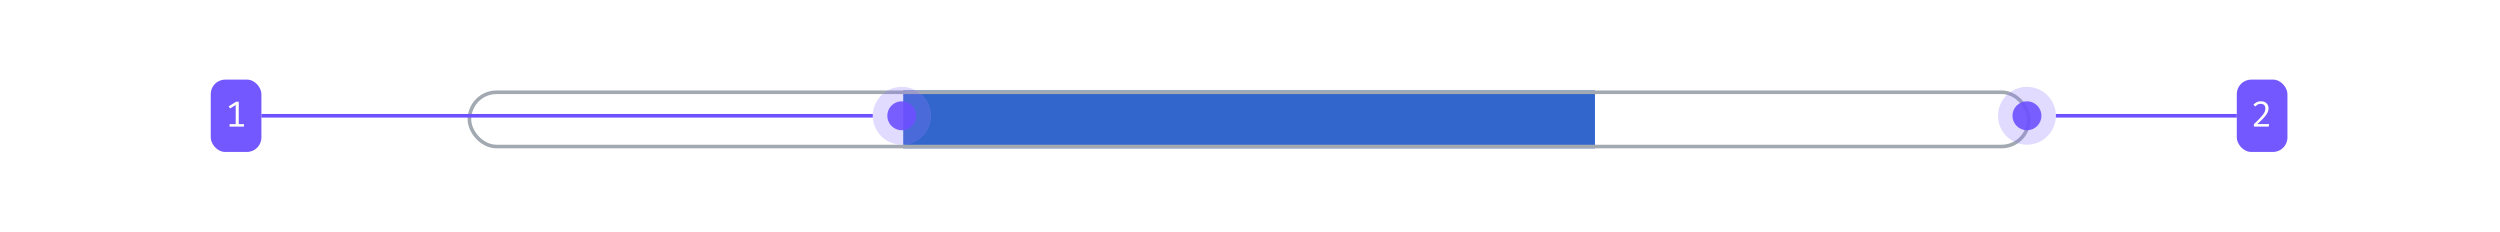<?xml version="1.0" encoding="UTF-8"?>
<svg xmlns="http://www.w3.org/2000/svg" width="691" height="64" fill="none" viewBox="0 0 691 64">
	<g filter="url(#a)">
		<rect width="432" height="16" x="129.25" y="24" fill="#fff" rx="8"/>
		<path fill="#36C" d="M249.65 24h191.2v16h-191.2V24Z"/>
		<rect width="431" height="15" x="129.75" y="24.5" stroke="#A2A9B1" rx="7.5"/>
	</g>
	<rect width="14" height="20" x="58.25" y="22" fill="#7458FF" rx="4"/>
	<path fill="#fff" d="M65.989 28.115V34.8h-.84v-5.775l-1.58.96-.365-.6 2.05-1.27h.735Zm1.44 6.2V35h-3.975v-.685h3.975Z"/>
	<path fill="#6D50FF" d="M241.25 32.5h-169v-1h169z"/>
	<g opacity=".26" transform="matrix(1 0 0 -1 241.25 40)">
		<circle cx="8" cy="8" r="8" fill="#fff"/>
		<circle cx="8" cy="8" r="8" fill="#6D50FF" fill-opacity=".8"/>
	</g>
	<circle cx="4" cy="4" r="4" fill="#6D50FF" fill-opacity=".9" transform="matrix(1 0 0 -1 245.25 36)"/>
	<path fill="#6D50FF" d="M568.25 32.5h50v-1h-50z"/>
	<g opacity=".26" transform="rotate(-180 560.25 32)">
		<circle cx="560.25" cy="32" r="8" fill="#fff"/>
		<circle cx="560.25" cy="32" r="8" fill="#6D50FF" fill-opacity=".8"/>
	</g>
	<circle cx="560.25" cy="32" r="4" fill="#6D50FF" fill-opacity=".9" transform="rotate(-180 560.25 32)"/>
	<rect width="14" height="20" x="618.25" y="22" fill="#7458FF" rx="4"/>
	<path fill="#fff" d="M624.947 28.005c.433 0 .803.083 1.11.25.31.167.548.395.715.685.167.29.25.618.25.985 0 .317-.055.627-.165.93-.11.3-.287.617-.53.95-.24.33-.557.697-.95 1.1-.39.403-.87.863-1.44 1.38h3.245l-.105.715h-4.095v-.685c.52-.497.962-.932 1.325-1.305.367-.373.668-.7.905-.98.24-.283.427-.54.56-.77.137-.23.232-.448.285-.655.053-.21.08-.427.08-.65 0-.387-.11-.692-.33-.915-.217-.223-.517-.335-.9-.335-.34 0-.618.058-.835.175a2.319 2.319 0 0 0-.65.56l-.58-.45a2.69 2.69 0 0 1 .91-.74c.333-.163.732-.245 1.195-.245Z"/>
	<defs>
		<filter id="a" width="434" height="18" x="128.25" y="24" color-interpolation-filters="sRGB" filterUnits="userSpaceOnUse">
			<feFlood flood-opacity="0" result="BackgroundImageFix"/>
			<feColorMatrix in="SourceAlpha" result="hardAlpha" values="0 0 0 0 0 0 0 0 0 0 0 0 0 0 0 0 0 0 127 0"/>
			<feOffset dy="1"/>
			<feGaussianBlur stdDeviation=".5"/>
			<feColorMatrix values="0 0 0 0 0 0 0 0 0 0 0 0 0 0 0 0 0 0 0.2 0"/>
			<feBlend in2="BackgroundImageFix" result="effect1_dropShadow_827_64480"/>
			<feBlend in="SourceGraphic" in2="effect1_dropShadow_827_64480" result="shape"/>
		</filter>
	</defs>
</svg>
